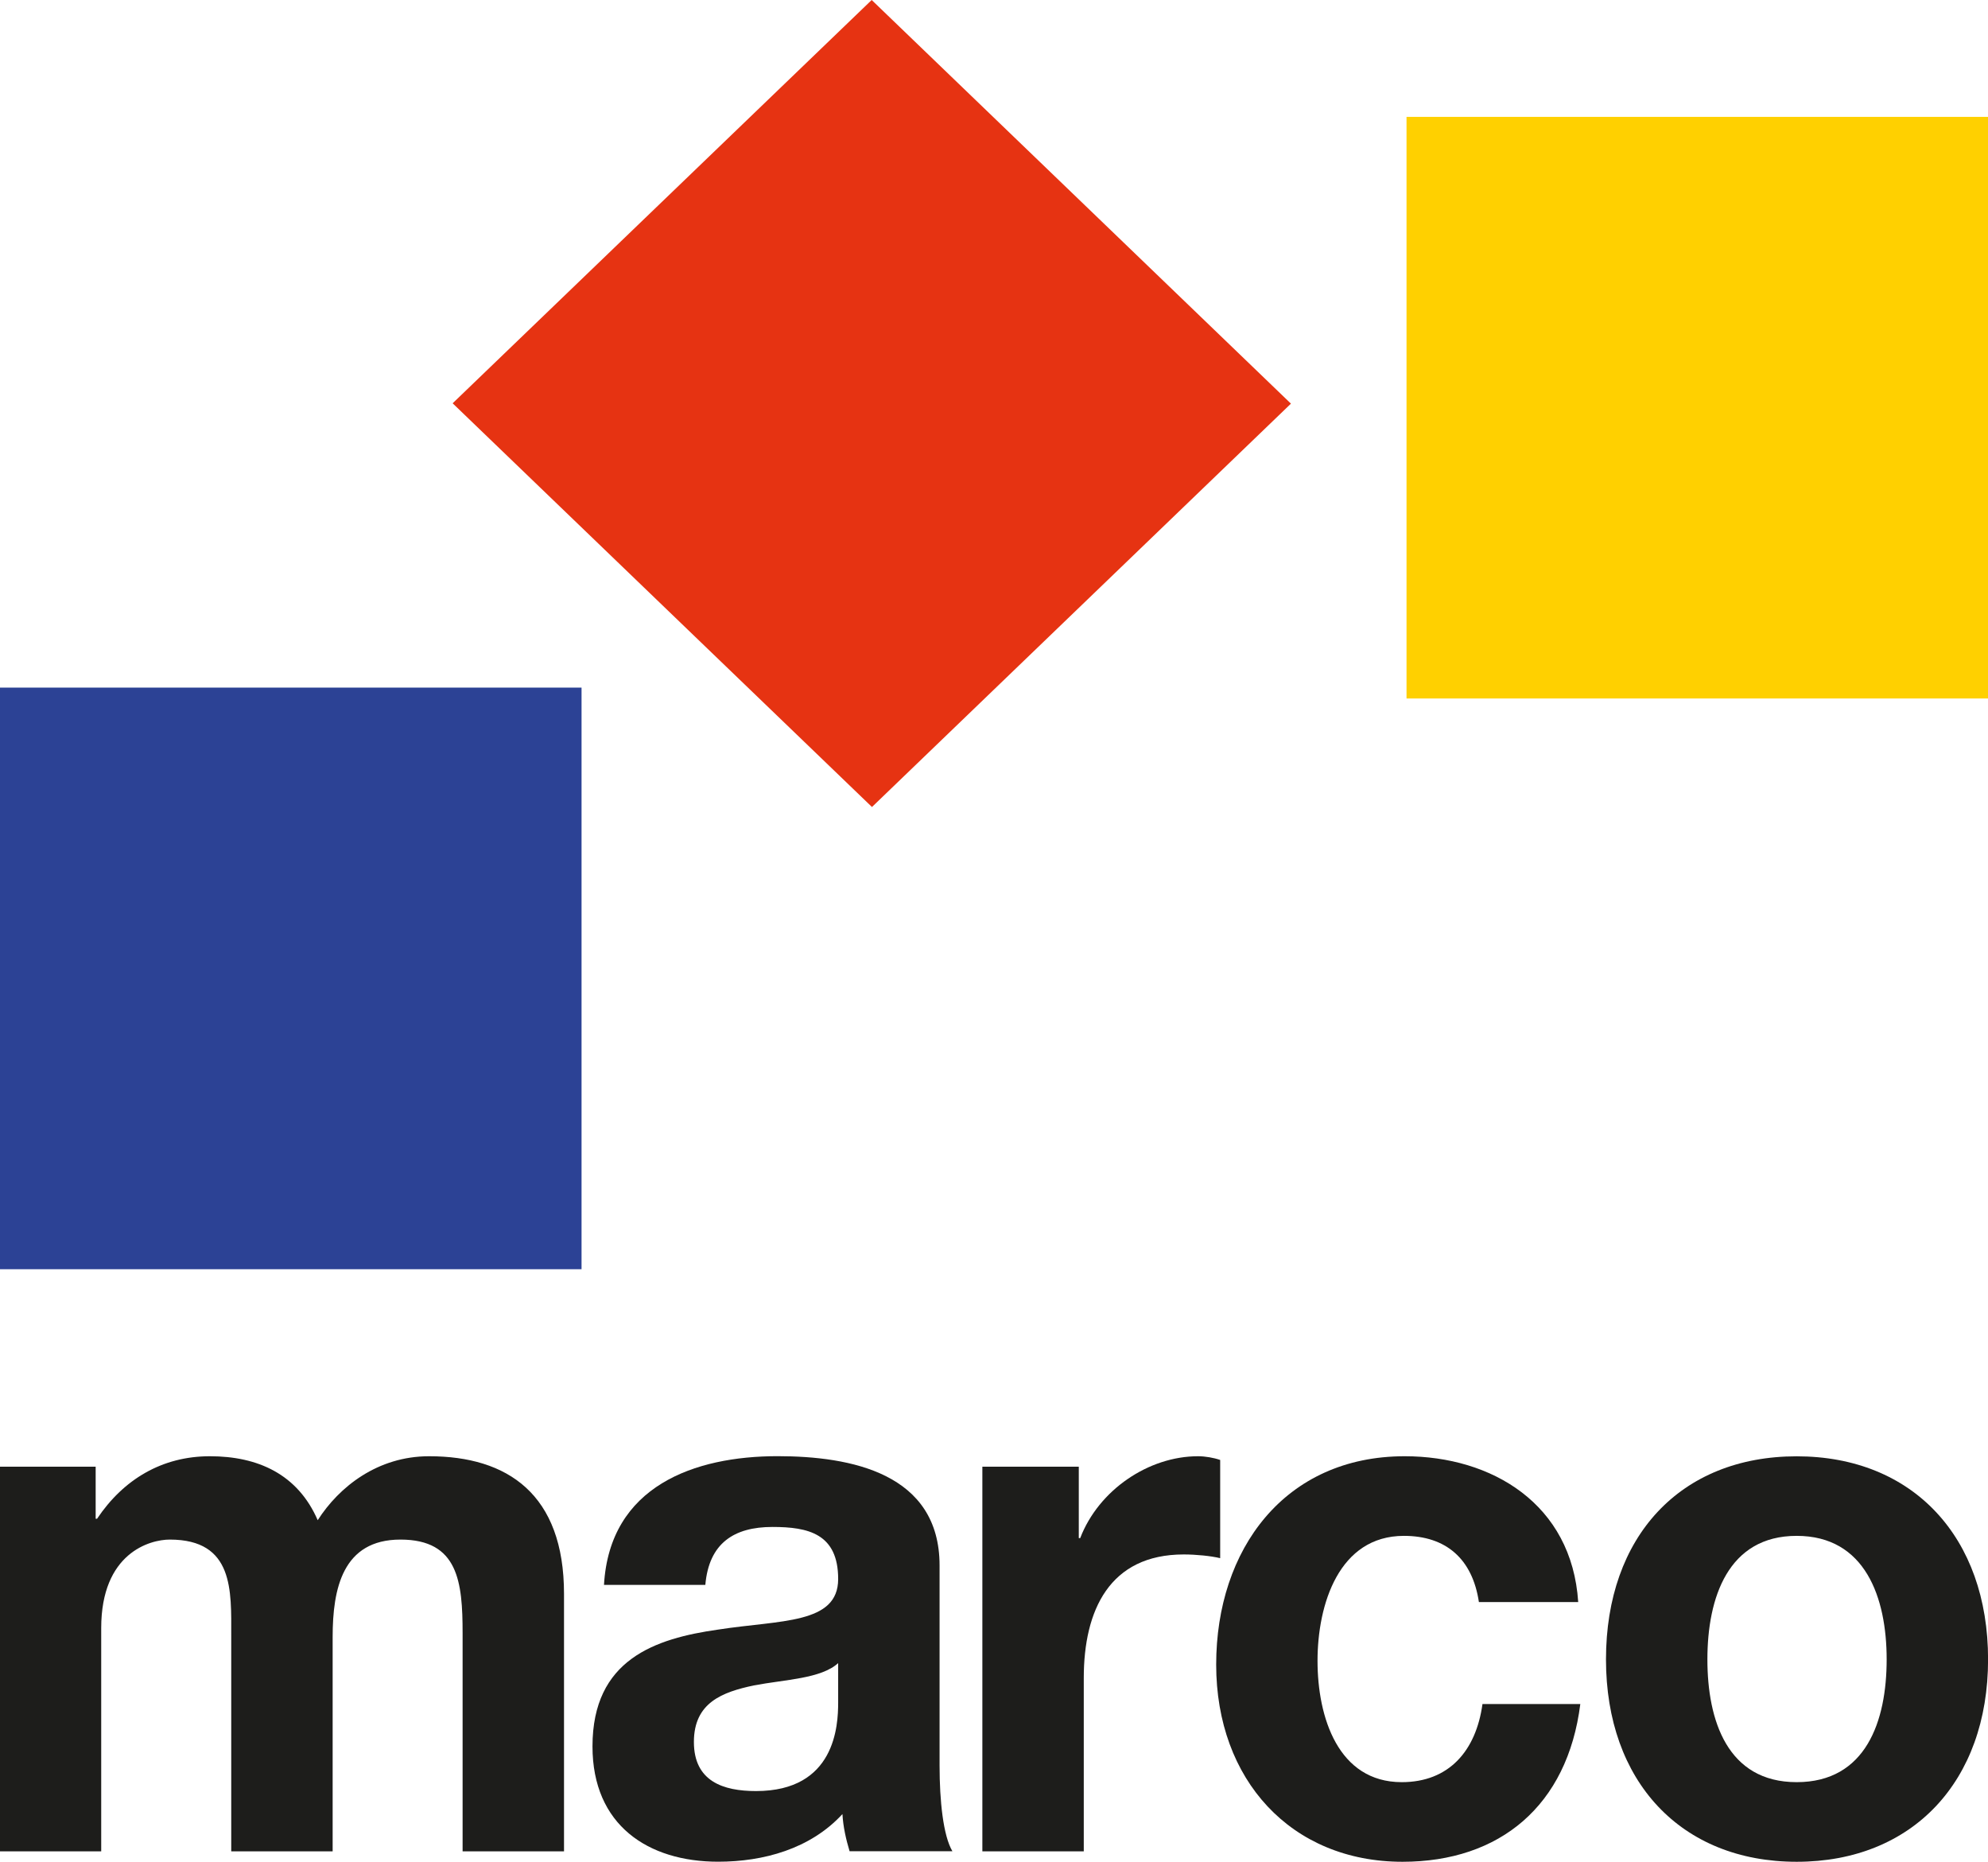 <?xml version="1.0" encoding="UTF-8"?>
<svg id="Ebene_2" data-name="Ebene 2" xmlns="http://www.w3.org/2000/svg" viewBox="0 0 283.46 265.4">
  <g id="Ebene_1-2" data-name="Ebene 1">
    <g>
      <path d="M0,209.08h13.64v7.42h.2c3.77-5.62,9.27-8.91,16.09-8.91s12.52,2.55,15.37,9.12c3.05-4.77,8.55-9.12,15.88-9.12,11.2,0,19.24,5.41,19.24,19.62v36.7h-14.46v-31.08c0-7.32-.61-13.36-8.86-13.36s-9.67,7-9.67,13.89v30.55h-14.46v-30.76c0-6.36.41-13.68-8.76-13.68-2.85,0-9.78,1.91-9.78,12.62v31.82H0v-54.83h0Z" fill="#1d1d1b" stroke-width="0"/>
      <path d="M119.51,242.7c0,3.29-.41,12.62-11.71,12.62-4.68,0-8.86-1.38-8.86-7s4.07-7.11,8.55-8.06c4.48-.85,9.57-.95,12.02-3.18v5.62h0ZM100.57,225.94c.51-5.94,4.07-8.27,9.57-8.27,5.09,0,9.37.95,9.37,7.42s-8.25,5.83-17.11,7.21c-8.96,1.27-17.92,4.24-17.92,16.65,0,11.24,7.94,16.44,17.92,16.44,6.41,0,13.13-1.8,17.72-6.79.1,1.8.51,3.61,1.02,5.3h14.66c-1.32-2.23-1.83-7.21-1.83-12.2v-28.53c0-13.15-12.63-15.59-23.11-15.59-11.81,0-23.93,4.24-24.74,18.35h14.46Z" fill="#1d1d1b" stroke-width="0"/>
      <path d="M140.07,209.08h13.75v10.18h.2c2.65-6.89,9.78-11.67,16.8-11.67,1.02,0,2.24.21,3.16.53v14c-1.32-.32-3.46-.53-5.19-.53-10.59,0-14.26,7.96-14.26,17.61v24.71h-14.46v-54.83h0Z" fill="#1d1d1b" stroke-width="0"/>
      <path d="M210.87,228.38c-.92-6.15-4.68-9.44-10.69-9.44-9.27,0-12.32,9.76-12.32,17.82s2.95,17.29,12.01,17.29c6.72,0,10.59-4.45,11.51-11.14h13.95c-1.83,14.53-11.51,22.49-25.35,22.49-15.88,0-26.57-11.67-26.57-28.11s9.78-29.7,26.88-29.7c12.42,0,23.83,6.79,24.74,20.79h-14.15Z" fill="#1d1d1b" stroke-width="0"/>
      <path d="M243.45,236.55c0-8.8,2.95-17.61,12.73-17.61s12.83,8.8,12.83,17.61-2.95,17.5-12.83,17.5-12.73-8.8-12.73-17.5h0ZM228.99,236.55c0,17.39,10.69,28.85,27.19,28.85s27.29-11.45,27.29-28.85-10.69-28.95-27.29-28.95-27.19,11.45-27.19,28.95h0Z" fill="#1d1d1b" stroke-width="0"/>
      <polygon points="0 98.02 82.92 98.02 82.92 180.93 0 180.93 0 98.02 0 98.02" fill="#2c4295" stroke-width="0"/>
      <polygon points="200.55 16.66 283.46 16.66 283.46 99.57 200.55 99.57 200.55 16.66 200.55 16.66" fill="#ffd000" stroke-width="0"/>
      <polygon points="64.54 57.49 124.29 0 184.07 57.54 124.33 115.04 64.54 57.49 64.54 57.49" fill="#e63312" stroke-width="0"/>
    </g>
  </g>
</svg>